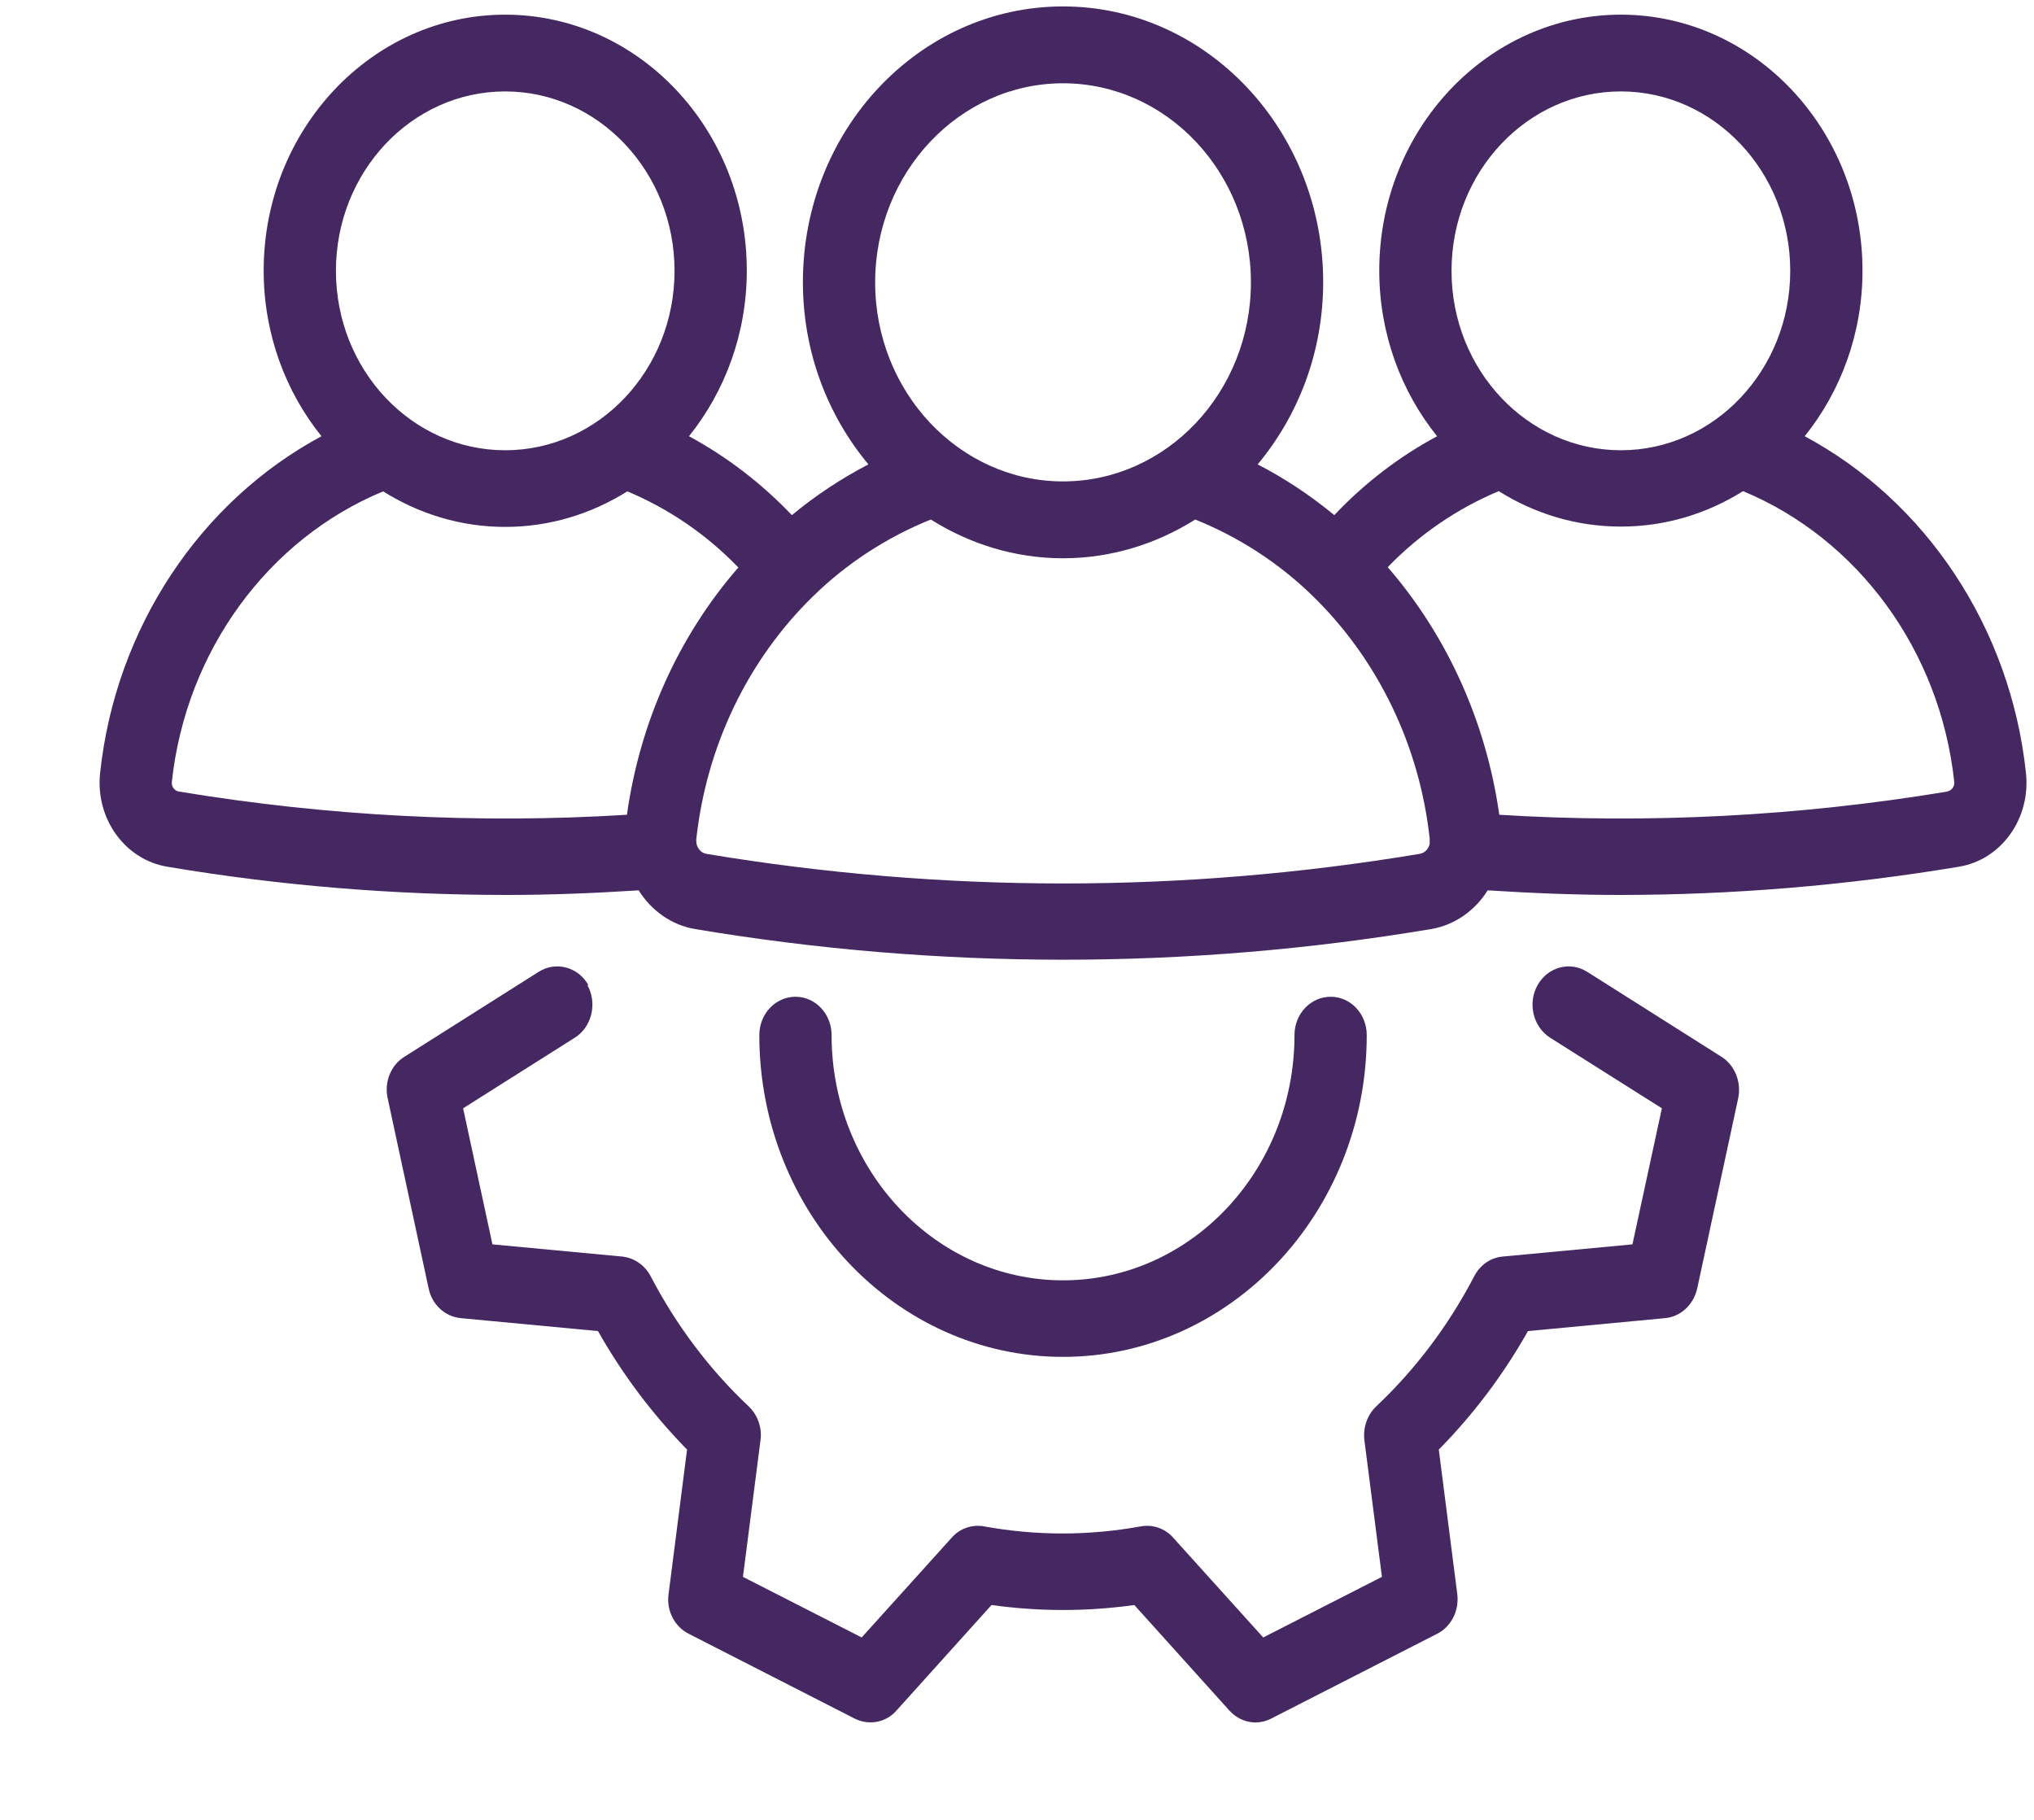 <?xml version="1.0" encoding="UTF-8"?> <svg xmlns="http://www.w3.org/2000/svg" width="19" height="17" viewBox="0 0 19 17" fill="none"> <path d="M9.93 12.675C11.494 12.675 12.767 11.326 12.767 9.669C12.767 9.471 12.617 9.311 12.43 9.311C12.243 9.311 12.092 9.471 12.092 9.669C12.092 10.932 11.123 11.96 9.93 11.96C8.738 11.96 7.768 10.932 7.768 9.669C7.768 9.471 7.617 9.311 7.431 9.311C7.244 9.311 7.093 9.471 7.093 9.669C7.093 11.328 8.366 12.675 9.93 12.675Z" fill="#452861"></path> <path d="M5.496 9.202C5.401 9.032 5.192 8.977 5.032 9.078L3.777 9.872C3.651 9.95 3.588 10.108 3.621 10.258L4.004 12.036C4.035 12.187 4.157 12.299 4.303 12.313L5.586 12.434C5.815 12.84 6.096 13.212 6.418 13.541L6.245 14.893C6.224 15.045 6.301 15.195 6.434 15.262L7.984 16.054C8.117 16.12 8.274 16.092 8.373 15.98L9.262 14.993C9.707 15.055 10.151 15.055 10.596 14.993L11.485 15.98C11.55 16.051 11.638 16.09 11.728 16.09C11.777 16.09 11.827 16.078 11.874 16.054L13.424 15.262C13.557 15.195 13.631 15.045 13.613 14.893L13.44 13.541C13.764 13.212 14.043 12.842 14.273 12.434L15.555 12.313C15.701 12.299 15.82 12.187 15.854 12.036L16.237 10.258C16.268 10.108 16.205 9.95 16.081 9.872L14.826 9.078C14.666 8.977 14.459 9.032 14.363 9.202C14.268 9.371 14.32 9.59 14.479 9.693L15.524 10.353L15.249 11.624L14.036 11.738C13.924 11.748 13.825 11.817 13.771 11.922C13.532 12.38 13.224 12.79 12.855 13.138C12.772 13.217 12.731 13.336 12.745 13.453L12.909 14.73L11.8 15.296L10.958 14.363C10.882 14.277 10.769 14.239 10.659 14.258C10.169 14.347 9.68 14.347 9.19 14.258C9.08 14.239 8.967 14.277 8.891 14.363L8.049 15.296L6.94 14.73L7.104 13.453C7.12 13.336 7.077 13.217 6.994 13.138C6.625 12.79 6.317 12.38 6.078 11.922C6.024 11.819 5.925 11.75 5.813 11.738L4.6 11.624L4.326 10.353L5.37 9.693C5.529 9.593 5.581 9.371 5.487 9.202H5.496Z" fill="#452861"></path> <path d="M16.858 4.075C17.193 3.658 17.398 3.119 17.398 2.528C17.398 1.209 16.385 0.137 15.141 0.137C13.897 0.137 12.884 1.209 12.884 2.528C12.884 3.119 13.089 3.658 13.424 4.075C13.069 4.266 12.745 4.514 12.464 4.812C12.241 4.628 12.002 4.469 11.748 4.338C12.128 3.882 12.36 3.289 12.36 2.635C12.36 1.217 11.271 0.06 9.93 0.06C8.589 0.06 7.5 1.214 7.5 2.635C7.5 3.289 7.732 3.882 8.112 4.338C7.86 4.469 7.619 4.628 7.397 4.812C7.113 4.514 6.789 4.266 6.436 4.075C6.771 3.658 6.976 3.117 6.976 2.528C6.976 1.209 5.964 0.137 4.719 0.137C3.475 0.137 2.463 1.209 2.463 2.528C2.463 3.117 2.667 3.658 3.003 4.075C1.871 4.683 1.079 5.866 0.935 7.222C0.89 7.649 1.169 8.033 1.567 8.097C2.62 8.274 3.68 8.36 4.735 8.36C5.147 8.36 5.556 8.343 5.966 8.317C6.085 8.508 6.276 8.643 6.495 8.679C7.635 8.87 8.785 8.965 9.932 8.965C11.08 8.965 12.227 8.87 13.366 8.679C13.586 8.643 13.777 8.508 13.897 8.317C14.306 8.343 14.716 8.36 15.127 8.36C16.183 8.36 17.242 8.272 18.295 8.097C18.694 8.033 18.97 7.647 18.925 7.222C18.781 5.863 17.989 4.681 16.858 4.075ZM15.141 0.854C16.012 0.854 16.723 1.605 16.723 2.53C16.723 3.455 16.014 4.206 15.141 4.206C14.268 4.206 13.559 3.455 13.559 2.53C13.559 1.605 14.268 0.854 15.141 0.854ZM9.93 0.778C10.898 0.778 11.685 1.612 11.685 2.638C11.685 3.663 10.898 4.497 9.93 4.497C8.963 4.497 8.175 3.663 8.175 2.638C8.175 1.612 8.963 0.778 9.93 0.778ZM4.719 0.854C5.59 0.854 6.301 1.605 6.301 2.53C6.301 3.455 5.592 4.206 4.719 4.206C3.846 4.206 3.138 3.455 3.138 2.53C3.138 1.605 3.846 0.854 4.719 0.854ZM5.856 7.611C4.472 7.697 3.066 7.625 1.671 7.394C1.63 7.387 1.601 7.349 1.605 7.306C1.736 6.083 2.503 5.036 3.579 4.59C3.914 4.8 4.303 4.922 4.719 4.922C5.136 4.922 5.525 4.8 5.86 4.59C6.247 4.752 6.6 4.993 6.897 5.301C6.339 5.942 5.977 6.746 5.856 7.613V7.611ZM13.355 7.881C13.348 7.919 13.319 7.966 13.262 7.976C11.053 8.345 8.812 8.345 6.598 7.976C6.542 7.966 6.515 7.919 6.506 7.881C6.504 7.866 6.504 7.852 6.504 7.842C6.598 6.972 6.985 6.164 7.597 5.568C7.914 5.258 8.292 5.015 8.695 4.853C9.057 5.081 9.48 5.215 9.93 5.215C10.38 5.215 10.803 5.081 11.165 4.853C11.568 5.015 11.946 5.258 12.263 5.568C12.875 6.164 13.262 6.972 13.355 7.835C13.355 7.85 13.355 7.866 13.355 7.881ZM18.192 7.394C16.799 7.625 15.391 7.697 14.005 7.611C13.883 6.748 13.521 5.942 12.963 5.298C13.26 4.991 13.613 4.75 14 4.588C14.335 4.798 14.725 4.919 15.141 4.919C15.557 4.919 15.947 4.798 16.282 4.588C17.357 5.034 18.124 6.08 18.255 7.304C18.259 7.346 18.232 7.385 18.192 7.392V7.394Z" fill="#452861"></path> </svg> 